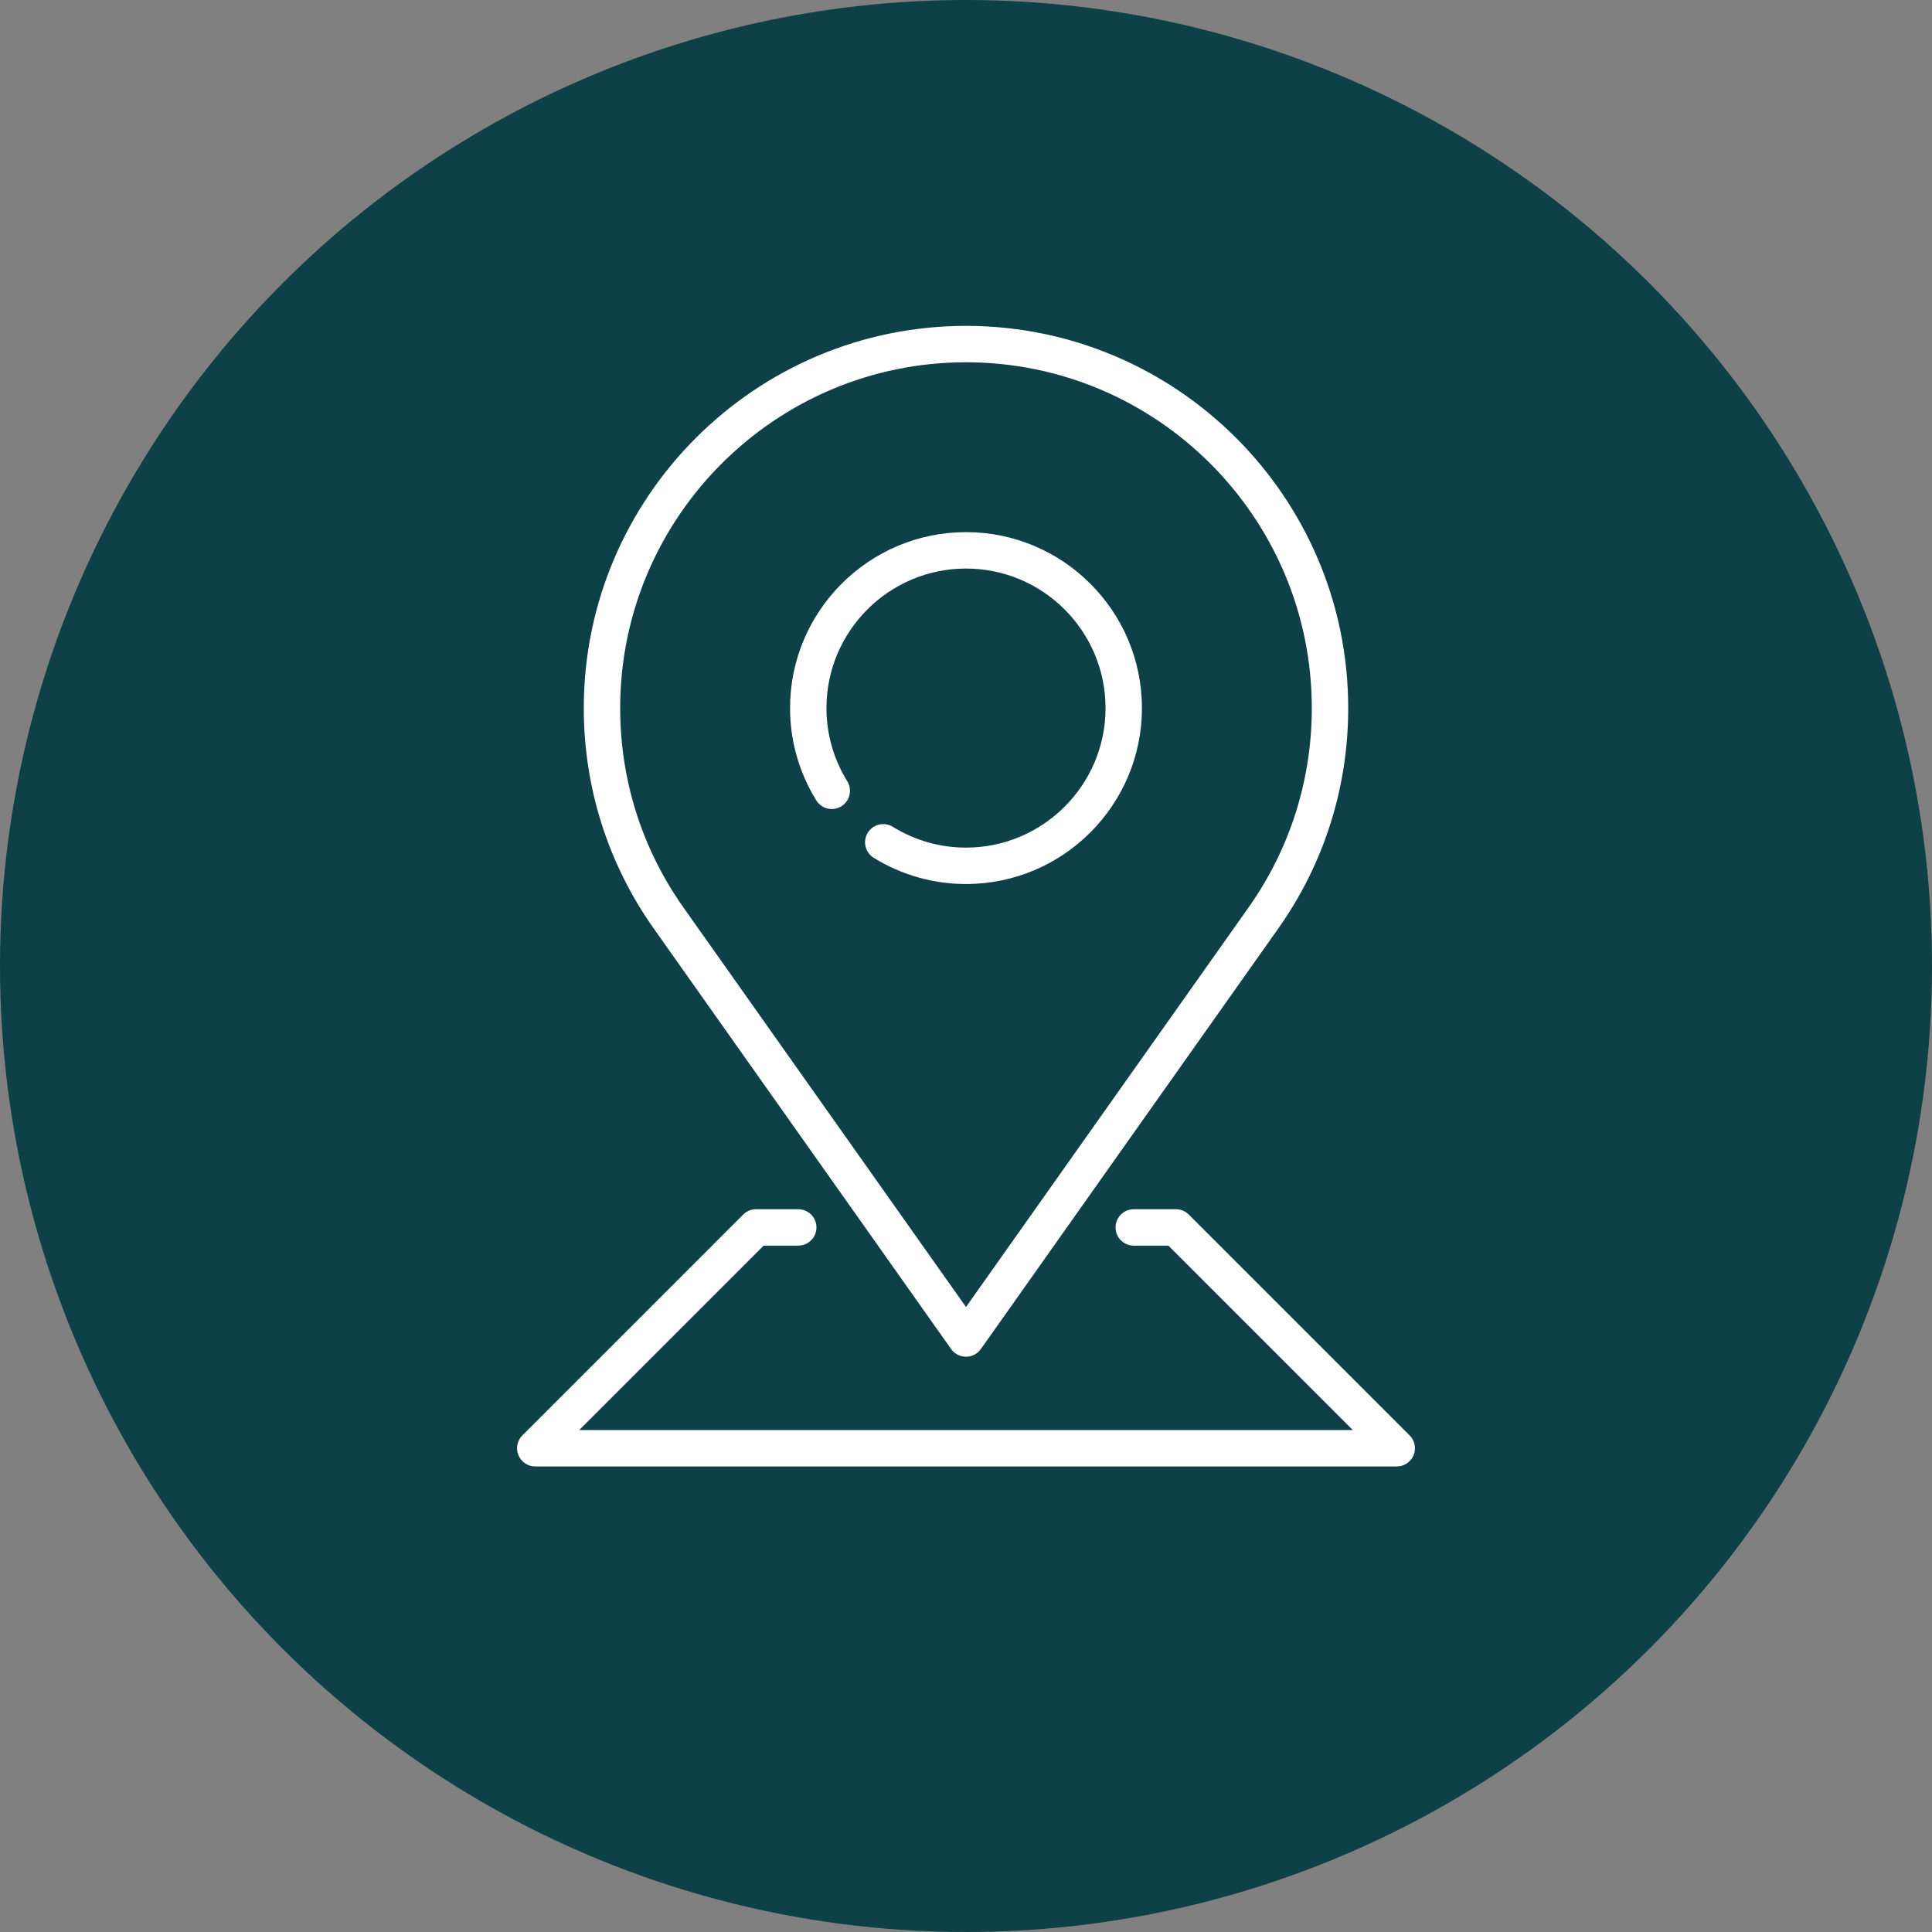 <svg width="83" height="83" viewBox="0 0 83 83" fill="none" xmlns="http://www.w3.org/2000/svg">
<rect x="0" y="0" width="83" height="83" fill="#808080" stroke="none"/>
<circle cx="41.5" cy="41.5" r="41.5" fill="#0E4047"/>
<g clip-path="url(#clip0_173_2587)">
<path d="M60.558 61.665L51.071 52.178C50.925 52.032 50.726 51.949 50.518 51.949H48.707C48.275 51.949 47.925 52.299 47.925 52.731C47.925 53.163 48.275 53.513 48.707 53.513H50.194L58.118 61.436H24.883L32.806 53.513H34.293C34.725 53.513 35.075 53.163 35.075 52.731C35.075 52.299 34.725 51.949 34.293 51.949H32.482C32.275 51.949 32.076 52.032 31.929 52.178L22.442 61.665C22.218 61.889 22.151 62.225 22.273 62.517C22.393 62.81 22.679 63 22.995 63H60.005C60.322 63 60.607 62.81 60.728 62.517C60.849 62.225 60.782 61.889 60.558 61.665Z" fill="white"/>
<path d="M41.5 14C32.446 14 25.08 21.366 25.08 30.42C25.08 33.827 26.114 37.095 28.072 39.871L40.861 57.956C41.008 58.163 41.246 58.286 41.5 58.286C41.754 58.286 41.992 58.163 42.138 57.956L54.929 39.87C56.886 37.095 57.92 33.827 57.92 30.42C57.92 21.366 50.554 14 41.5 14ZM53.651 38.968L41.5 56.15L29.349 38.969C27.579 36.459 26.643 33.502 26.643 30.42C26.643 22.228 33.308 15.564 41.5 15.564C49.692 15.564 56.356 22.228 56.356 30.42C56.356 33.502 55.42 36.459 53.651 38.968Z" fill="white"/>
<path d="M41.5 22.861C37.332 22.861 33.941 26.252 33.941 30.42C33.941 31.823 34.331 33.194 35.069 34.386C35.296 34.753 35.778 34.867 36.145 34.639C36.512 34.412 36.626 33.93 36.399 33.563C35.814 32.618 35.505 31.532 35.505 30.42C35.505 27.114 38.194 24.425 41.5 24.425C44.805 24.425 47.495 27.114 47.495 30.42C47.495 33.725 44.805 36.414 41.5 36.414C40.388 36.414 39.301 36.106 38.357 35.521C37.989 35.294 37.508 35.407 37.28 35.775C37.053 36.142 37.167 36.624 37.534 36.851C38.726 37.589 40.097 37.978 41.5 37.978C45.668 37.978 49.058 34.588 49.058 30.42C49.059 26.252 45.668 22.861 41.5 22.861Z" fill="white"/>
</g>
<defs>
<clipPath id="clip0_173_2587">
<rect width="49" height="49" fill="white" transform="translate(17 14)"/>
</clipPath>
</defs>
</svg>
